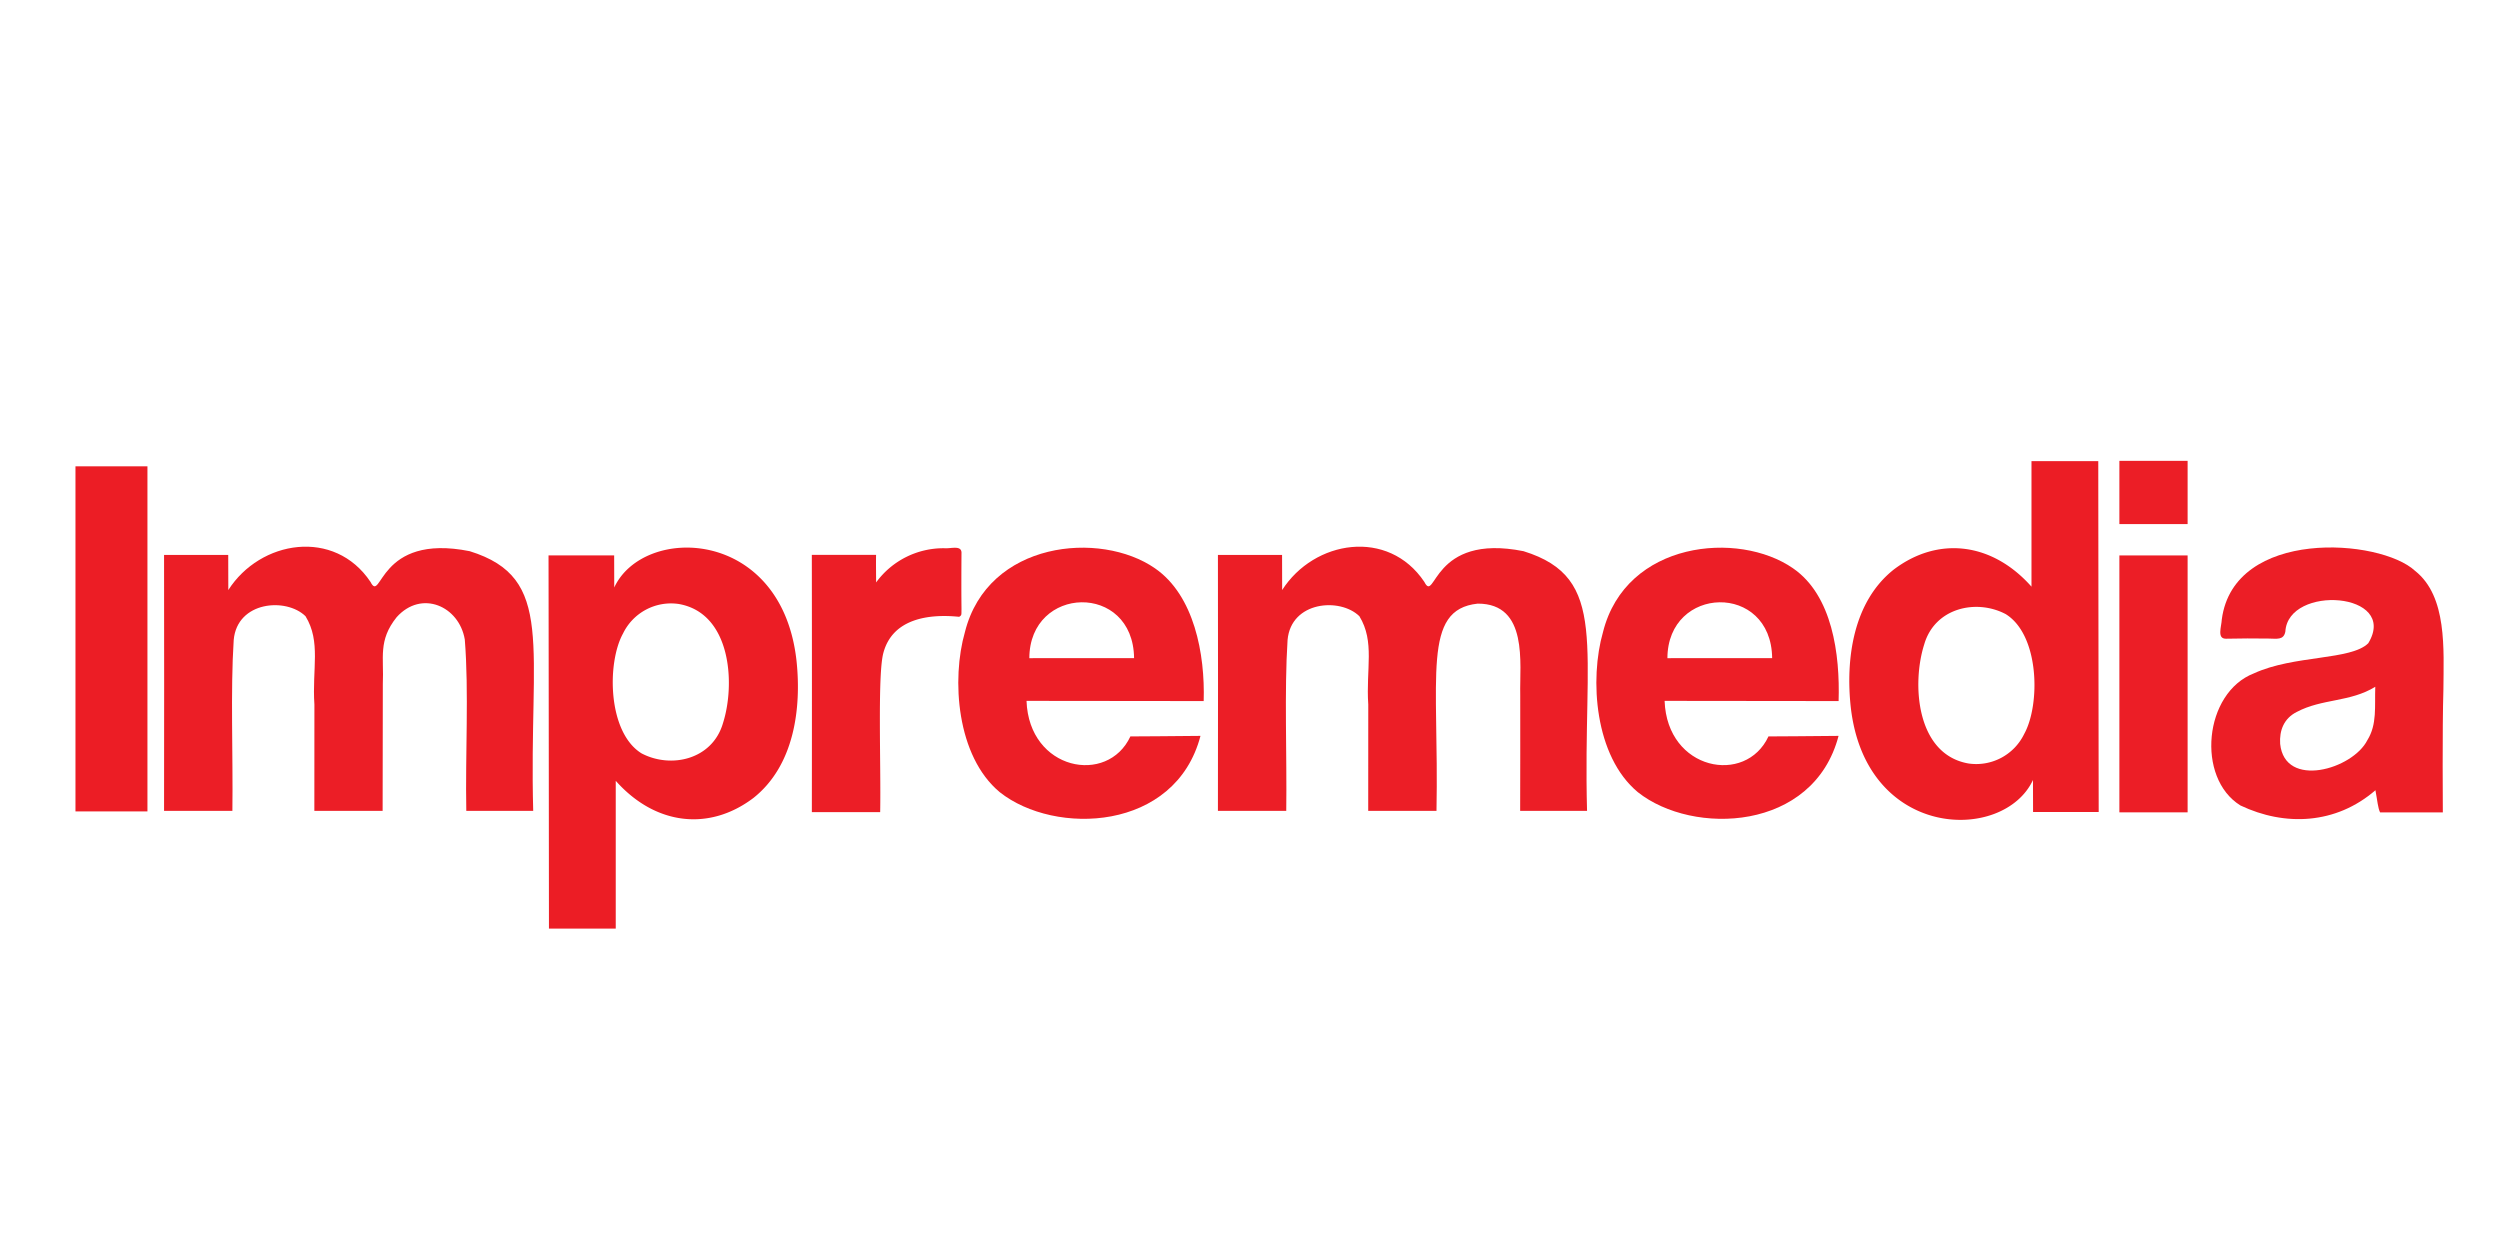 <svg height="300" viewBox="0 0 600 300" width="600" xmlns="http://www.w3.org/2000/svg"><path d="m0 0h600v300h-600z" fill="#fff" opacity="0"/><path d="m246.367 168.21c.588 16.712 19.468 20.3 24.925 8.53 0 0 12.214-.064 16.823-.129-6 22.955-34.941 24.011-48.169 13.515-10.4-8.644-11.613-27.147-8.361-38.445 5.485-21.842 32.518-24.39 45.614-15.282 9.424 6.507 12.034 20.6 11.685 31.858zm25.812-10.259c-.2-18.231-25.092-17.509-25.138.009z" fill="#ec1e26"/><path d="m18.113 111.918h17.273v82.821h-17.273z" fill="#ec1d25"/><g fill="#ec1e26"><path d="m508.652 110.603h16.374v15.177h-16.374z"/><path d="m508.652 133.304h16.374v61.658h-16.374z"/><path d="m127.969 194.611c-1.059-39.611 5.431-55.911-15.247-62.327-22.076-4.416-21.084 12.754-23.8 7.375-8.649-12.927-26.462-10.039-34.127 1.95 0-1.475-.021-5.192-.021-8.433h-15.4c.03 17.993.031 44.4 0 61.435h16.4c.175-13.47-.476-28.771.316-41.019.827-9.3 12.584-10.25 17.236-5.7 3.757 6.132 1.552 12.638 2.132 21.206 0 11.42-.013 25.489-.013 25.511h16.387s.007-19.134.047-30.447c.294-6.405-1.171-10.415 3.309-16.029 5.968-6.675 15.013-2.66 16.363 5.349 1.009 12.517.105 27.5.361 41.127z"/><path d="m380.891 194.611c-1.059-39.609 5.435-55.915-15.247-62.327-22.076-4.416-21.084 12.754-23.8 7.375-8.649-12.927-26.462-10.039-34.127 1.95 0-1.475-.021-5.192-.021-8.433h-15.396c.03 17.993.031 44.4 0 61.435h16.4c.175-13.47-.476-28.771.316-41.019.827-9.3 12.584-10.25 17.236-5.7 3.757 6.132 1.552 12.638 2.132 21.206 0 11.42-.013 25.489-.013 25.511h16.387c.625-32.267-3.545-48.31 9.883-49.739 12.252-.04 10.038 14.5 10.216 21.816.006 8.97.015 19.424-.019 27.923z"/></g><path d="m191.169 158.641c-3.517-32.1-36.721-32.782-43.752-17.641 0-.973-.019-7.7-.019-7.7h-15.751c.046 27.846.1 89.566.1 89.566h16.031v-35.472c9.418 10.619 22.351 12.189 33.02 4.134 9.842-7.775 11.565-21.571 10.371-32.887zm-17.652 14.906c-2.536 8.754-12.473 10.984-19.538 7.266-8.17-5.032-8.345-21.769-4.445-28.786a12.786 12.786 0 0 1 13.381-7.068c12.579 2.202 13.609 19.19 10.602 28.588z" fill="#ec1d25"/><path d="m444.164 169.551c3.517 32.1 36.721 32.783 43.752 17.642 0 .972.019 7.695.019 7.695h15.751c-.046-27.846-.1-84.221-.1-84.221h-16.029v30.133c-9.418-10.619-22.351-12.189-33.02-4.134-9.845 7.773-11.567 21.569-10.373 32.885zm17.652-14.906c2.536-8.754 12.473-10.984 19.538-7.266 8.169 5.033 8.344 21.769 4.445 28.786a12.786 12.786 0 0 1 -13.381 7.068c-12.579-2.202-13.609-19.189-10.602-28.588z" fill="#ec1d25"/><path d="m230.758 132.854c.142-2.131-2.474-1.141-4.091-1.278a19.982 19.982 0 0 0 -16.4 8.21c0-1.372-.052-4.638-.01-6.61h-15.42c.032 17.83.034 43.3.007 61.734h16.4c.214-11.351-.658-33.037.772-38.234 2.209-8.215 10.887-9.391 18.191-8.641.682-.432.507-.529.555-1.79-.052-4.482-.034-8.845-.004-13.391z" fill="#ec1e26"/><path d="m399.506 168.21c.587 16.712 19.467 20.3 24.924 8.53 0 0 12.214-.064 16.823-.129-5.994 22.955-34.94 24.011-48.168 13.515-10.406-8.644-11.614-27.147-8.362-38.445 5.485-21.842 32.518-24.39 45.614-15.282 9.424 6.507 11.276 20.6 10.927 31.858zm25.811-10.259c-.2-18.231-25.092-17.509-25.138.009z" fill="#ec1e26"/><path d="m571.222 194.974h15.058s-.148-20.4.138-29.484c.05-9.588.952-22.347-6.787-28.473-8.41-7.831-43.492-10.316-46.4 11.636-.069 1.748-1.235 4.662 1 4.639 3.808-.068 6.552-.1 10.205-.037 1.938 0 3.639.467 4.047-1.667.643-11.372 27.328-9.524 19.91 2.779-4.137 4.136-17.824 2.81-27.454 7.239-12 4.636-13.918 25.094-3.235 31.705 10.655 5.067 22.908 4.566 32.4-3.658.486 2.598.59 4.247 1.118 5.321zm-3.053-17.336c-3.508 6.989-19.819 11.748-20.932.886-.212-3.192.887-6.092 3.959-7.643 6.083-3.244 12.826-2.322 18.871-6.056-.179 4.732.48 8.989-1.898 12.813z" fill="#ec1e26"/></svg>